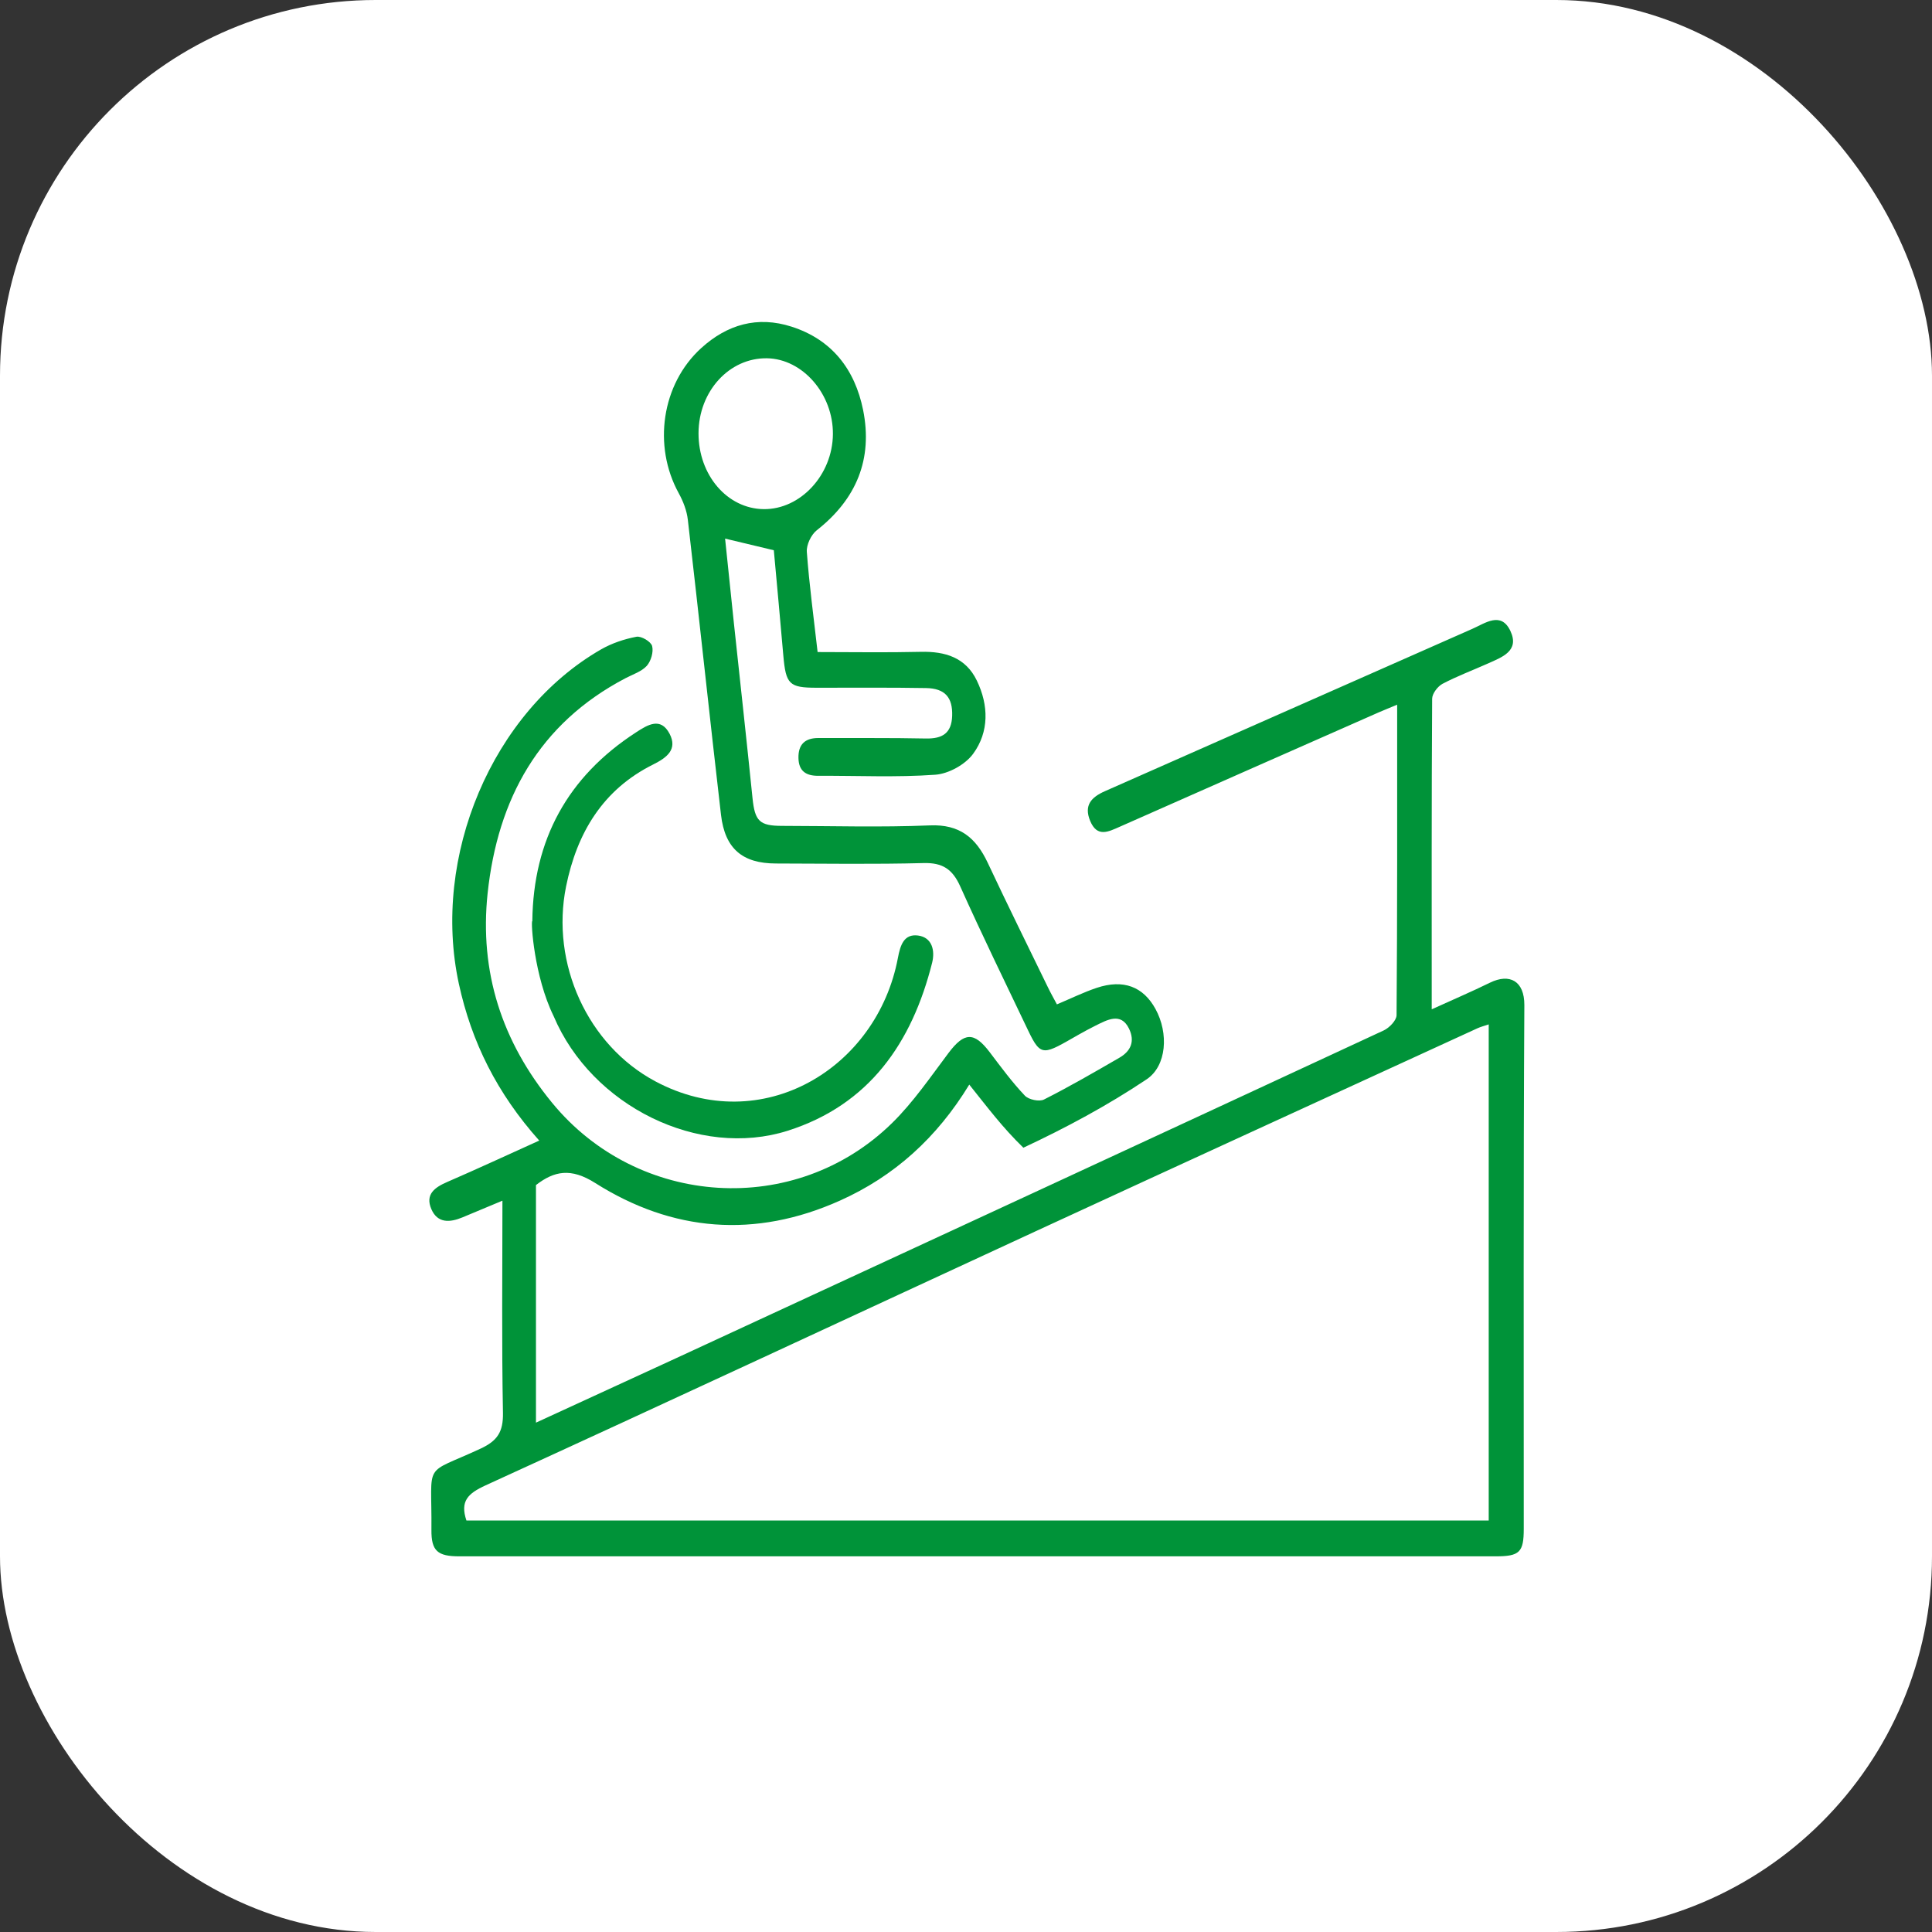 <svg width="36" height="36" viewBox="0 0 36 36" fill="none" xmlns="http://www.w3.org/2000/svg">
<rect x="0" y="0" width="36" height="36" fill="#333333" stroke="none"/>
<rect width="36" height="36" rx="7" fill="white"/>
<path d="M26.678 18.807C27.078 18.625 27.425 18.477 27.763 18.311C28.129 18.132 28.406 18.277 28.404 18.729C28.385 21.982 28.394 25.234 28.393 28.486C28.393 28.925 28.317 29 27.867 29C21.431 29 14.995 29 8.559 29C8.155 29 8.035 28.901 8.039 28.506C8.051 27.2 7.863 27.5 8.953 26.994C9.27 26.847 9.378 26.68 9.372 26.327C9.347 25.022 9.362 23.716 9.362 22.373C9.092 22.486 8.854 22.586 8.615 22.685C8.383 22.781 8.153 22.797 8.038 22.531C7.918 22.253 8.102 22.124 8.336 22.023C8.899 21.779 9.455 21.521 10.048 21.253C9.262 20.373 8.786 19.417 8.55 18.331C8.037 15.962 9.171 13.268 11.199 12.101C11.4 11.986 11.632 11.908 11.859 11.865C11.948 11.848 12.129 11.955 12.151 12.037C12.181 12.147 12.13 12.319 12.052 12.407C11.953 12.515 11.79 12.566 11.654 12.638C10.042 13.483 9.274 14.886 9.086 16.646C8.931 18.112 9.352 19.409 10.287 20.548C11.888 22.501 14.819 22.693 16.621 20.928C17.017 20.54 17.338 20.068 17.674 19.621C17.968 19.231 18.15 19.221 18.444 19.609C18.653 19.885 18.86 20.166 19.097 20.416C19.168 20.491 19.365 20.532 19.453 20.488C19.93 20.247 20.394 19.978 20.857 19.71C21.069 19.588 21.154 19.405 21.036 19.164C20.884 18.856 20.627 19.006 20.41 19.113C20.306 19.165 20.204 19.22 20.103 19.277C19.448 19.65 19.401 19.712 19.158 19.202C18.731 18.307 18.296 17.416 17.891 16.513C17.747 16.194 17.561 16.073 17.211 16.082C16.294 16.106 15.376 16.092 14.458 16.09C13.836 16.089 13.509 15.816 13.435 15.185C13.222 13.353 13.029 11.519 12.817 9.687C12.798 9.516 12.73 9.341 12.647 9.19C12.162 8.309 12.327 7.159 13.065 6.487C13.549 6.047 14.113 5.882 14.75 6.087C15.504 6.329 15.929 6.885 16.082 7.636C16.268 8.555 15.957 9.302 15.219 9.881C15.114 9.964 15.024 10.153 15.034 10.284C15.079 10.893 15.161 11.498 15.235 12.15C15.879 12.15 16.519 12.161 17.158 12.146C17.61 12.135 17.995 12.251 18.202 12.682C18.424 13.141 18.433 13.637 18.133 14.046C17.986 14.247 17.676 14.418 17.427 14.436C16.703 14.488 15.974 14.452 15.247 14.456C15.018 14.457 14.883 14.368 14.878 14.124C14.873 13.869 15.002 13.751 15.251 13.752C15.918 13.755 16.586 13.747 17.253 13.761C17.558 13.767 17.731 13.664 17.742 13.341C17.754 12.997 17.611 12.827 17.254 12.821C16.575 12.809 15.895 12.816 15.216 12.815C14.705 12.815 14.643 12.751 14.596 12.214C14.539 11.559 14.479 10.904 14.419 10.253C14.12 10.181 13.836 10.113 13.511 10.036C13.566 10.564 13.621 11.093 13.676 11.621C13.792 12.705 13.912 13.788 14.022 14.872C14.066 15.298 14.15 15.389 14.573 15.389C15.492 15.39 16.41 15.418 17.326 15.38C17.882 15.356 18.185 15.61 18.405 16.077C18.77 16.855 19.152 17.626 19.527 18.398C19.578 18.504 19.637 18.607 19.694 18.715C19.956 18.605 20.191 18.489 20.436 18.407C20.932 18.242 21.302 18.383 21.531 18.801C21.779 19.252 21.741 19.862 21.365 20.112C20.638 20.599 19.858 21.017 19.069 21.386C18.68 21.009 18.407 20.642 18.061 20.21C17.46 21.197 16.666 21.918 15.648 22.373C14.074 23.078 12.533 22.956 11.09 22.043C10.638 21.757 10.328 21.818 9.987 22.082V26.509C10.886 26.096 11.736 25.706 12.585 25.314C16.986 23.278 21.387 21.243 25.785 19.2C25.889 19.151 26.022 19.013 26.023 18.917C26.038 17.009 26.034 15.102 26.034 13.131C25.899 13.188 25.796 13.228 25.695 13.272C24.087 13.982 22.478 14.69 20.87 15.403C20.65 15.5 20.444 15.61 20.313 15.295C20.194 15.005 20.334 14.855 20.59 14.742C22.873 13.736 25.153 12.723 27.436 11.717C27.674 11.613 27.97 11.387 28.144 11.757C28.32 12.131 27.986 12.246 27.724 12.364C27.442 12.49 27.152 12.598 26.879 12.742C26.789 12.79 26.687 12.924 26.686 13.019C26.674 14.927 26.678 16.834 26.678 18.806V18.807ZM27.74 19.088C27.658 19.116 27.59 19.133 27.529 19.161C24.787 20.42 22.043 21.675 19.304 22.94C15.886 24.519 12.473 26.112 9.049 27.677C8.718 27.829 8.57 27.972 8.691 28.332H27.74V19.088ZM13.016 8.072C13.014 8.852 13.551 9.479 14.23 9.487C14.916 9.495 15.513 8.849 15.52 8.091C15.527 7.343 14.956 6.686 14.291 6.676C13.589 6.666 13.018 7.291 13.016 8.072Z" fill="#009339"/>
<path d="M9.919 17.165C9.936 15.646 10.578 14.475 11.846 13.65C12.066 13.507 12.31 13.352 12.478 13.675C12.627 13.965 12.427 14.117 12.171 14.245C11.234 14.711 10.751 15.518 10.548 16.517C10.257 17.955 10.951 19.477 12.211 20.149C14.196 21.209 16.343 19.91 16.731 17.85C16.776 17.611 16.844 17.398 17.106 17.432C17.371 17.467 17.425 17.714 17.369 17.939C16.993 19.434 16.196 20.587 14.677 21.07C13.028 21.592 11.028 20.616 10.316 18.934C9.952 18.193 9.889 17.173 9.918 17.164L9.919 17.165Z" fill="#009339"/>
</svg>
